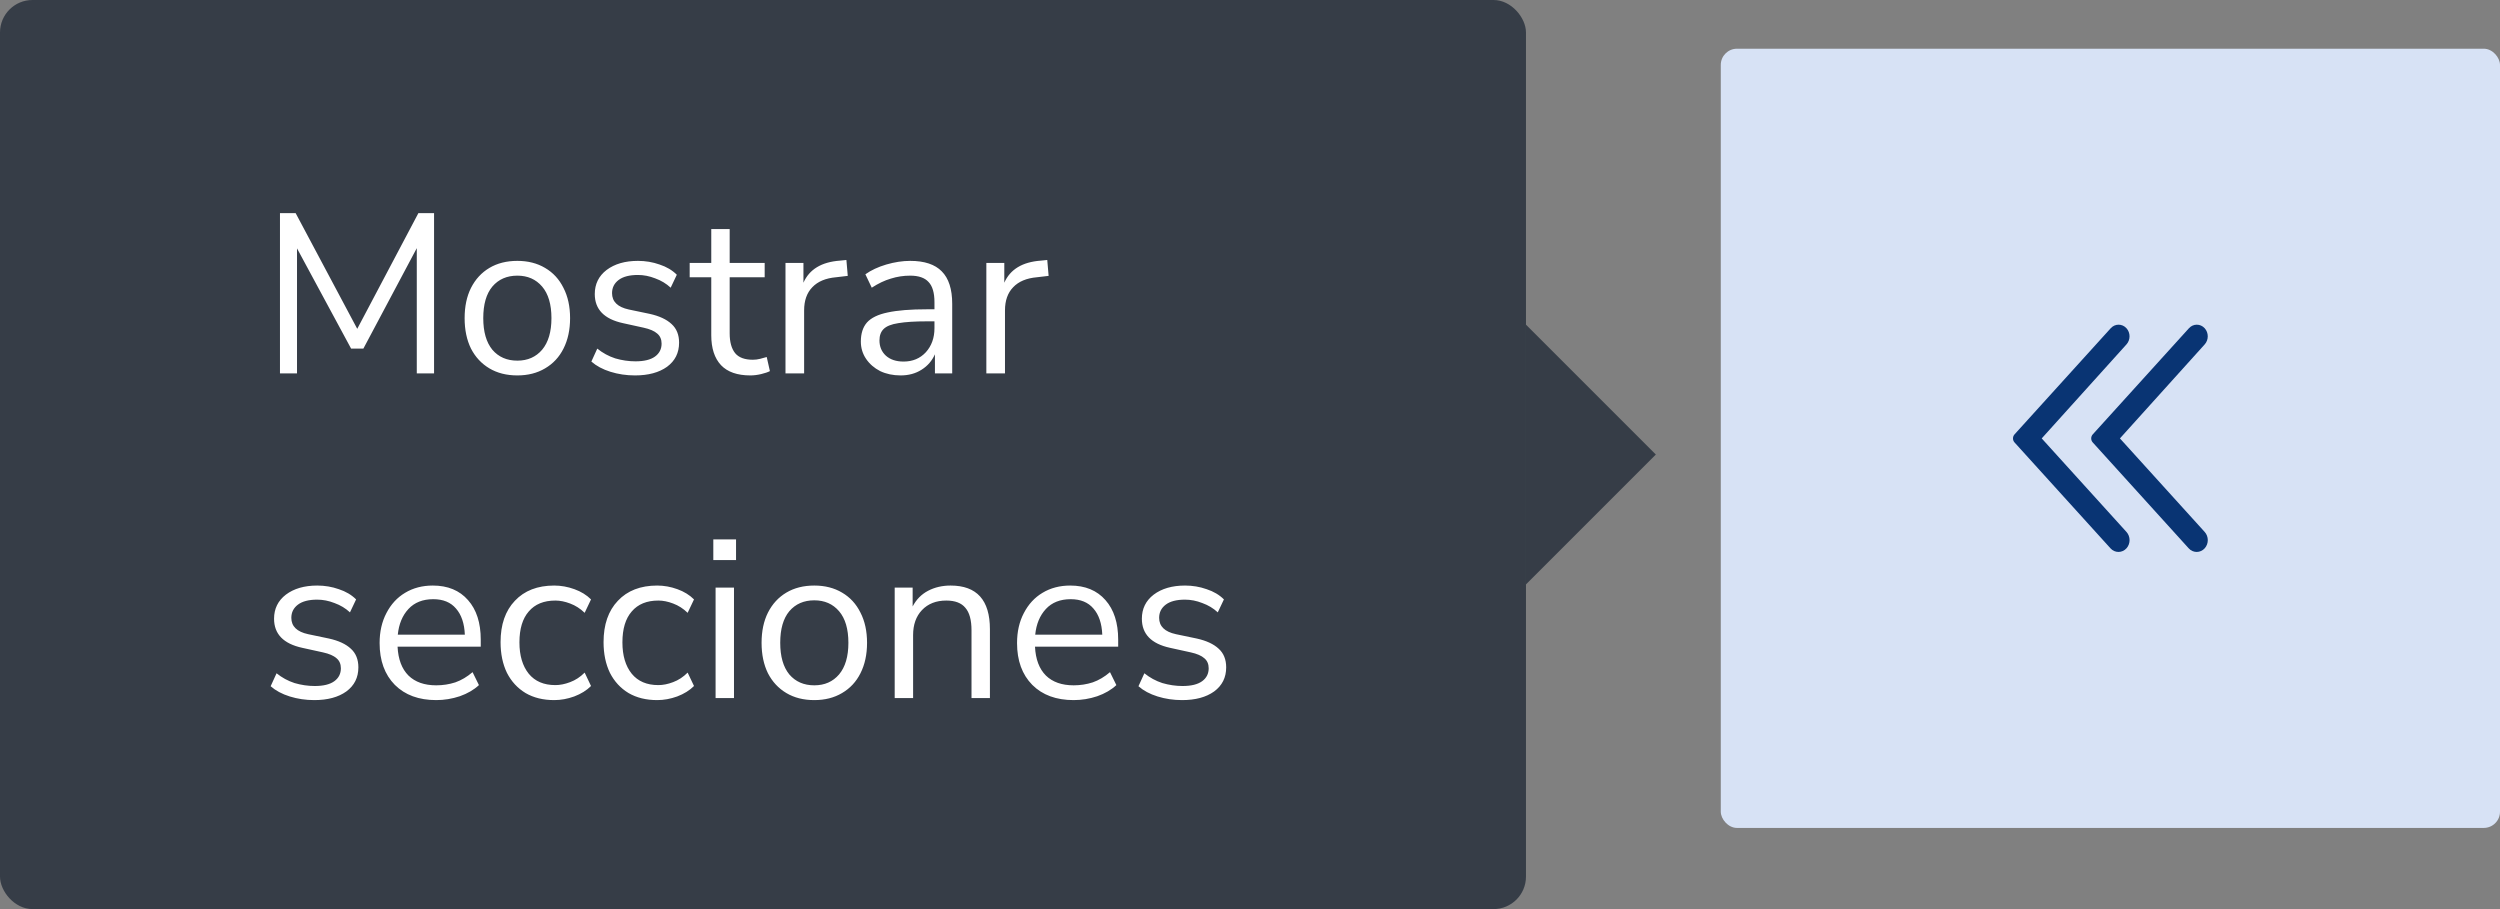 <svg width="154" height="56" viewBox="0 0 154 56" fill="none" xmlns="http://www.w3.org/2000/svg">
<rect x="0" y="0" width="154" height="56" fill="#808080" stroke="none"/>
<rect x="106" y="3" width="48" height="48" rx="1" fill="#D7E2F5"/>
<path d="M134.838 20.22C135.103 19.927 135.544 19.927 135.809 20.22C136.06 20.497 136.061 20.936 135.81 21.214L130.588 27.006L135.808 32.767C136.061 33.046 136.064 33.486 135.816 33.769C135.548 34.074 135.096 34.077 134.824 33.777L128.912 27.253C128.787 27.116 128.787 26.898 128.912 26.76L134.838 20.22Z" fill="#093473"/>
<path d="M130.02 20.22C130.285 19.927 130.726 19.927 130.991 20.22C131.242 20.497 131.243 20.936 130.992 21.214L125.77 27.006L130.99 32.767C131.243 33.046 131.246 33.486 130.998 33.769C130.73 34.074 130.278 34.077 130.006 33.777L124.094 27.253C123.969 27.116 123.969 26.898 124.094 26.76L130.02 20.22Z" fill="#093473"/>
<rect width="94" height="56" rx="2" fill="#363D47"/>
<path d="M17.246 23V13.13H18.212L22.006 20.256L25.772 13.13H26.738V23H25.674V15.286L22.384 21.474H21.628L18.296 15.3V23H17.246ZM31.869 23.126C31.206 23.126 30.632 22.981 30.147 22.692C29.661 22.403 29.283 21.997 29.013 21.474C28.751 20.942 28.621 20.317 28.621 19.598C28.621 18.879 28.751 18.259 29.013 17.736C29.283 17.204 29.661 16.793 30.147 16.504C30.632 16.215 31.206 16.07 31.869 16.07C32.522 16.07 33.091 16.215 33.577 16.504C34.071 16.793 34.449 17.204 34.711 17.736C34.981 18.259 35.117 18.879 35.117 19.598C35.117 20.317 34.981 20.942 34.711 21.474C34.449 21.997 34.071 22.403 33.577 22.692C33.091 22.981 32.522 23.126 31.869 23.126ZM31.869 22.216C32.503 22.216 33.012 21.992 33.395 21.544C33.777 21.087 33.969 20.438 33.969 19.598C33.969 18.749 33.777 18.1 33.395 17.652C33.012 17.204 32.503 16.98 31.869 16.98C31.225 16.98 30.711 17.204 30.329 17.652C29.955 18.1 29.769 18.749 29.769 19.598C29.769 20.438 29.955 21.087 30.329 21.544C30.711 21.992 31.225 22.216 31.869 22.216ZM39.116 23.126C38.584 23.126 38.08 23.051 37.604 22.902C37.128 22.753 36.736 22.543 36.428 22.272L36.792 21.474C37.128 21.745 37.496 21.945 37.898 22.076C38.309 22.197 38.724 22.258 39.144 22.258C39.676 22.258 40.077 22.16 40.348 21.964C40.618 21.768 40.754 21.502 40.754 21.166C40.754 20.905 40.665 20.699 40.488 20.55C40.31 20.391 40.031 20.27 39.648 20.186L38.374 19.906C37.217 19.654 36.638 19.057 36.638 18.114C36.638 17.498 36.88 17.003 37.366 16.63C37.861 16.257 38.505 16.07 39.298 16.07C39.764 16.07 40.208 16.145 40.628 16.294C41.057 16.434 41.412 16.644 41.692 16.924L41.314 17.722C41.043 17.47 40.726 17.279 40.362 17.148C40.007 17.008 39.653 16.938 39.298 16.938C38.775 16.938 38.379 17.041 38.108 17.246C37.837 17.451 37.702 17.722 37.702 18.058C37.702 18.581 38.047 18.917 38.738 19.066L40.012 19.332C40.609 19.463 41.062 19.673 41.37 19.962C41.678 20.242 41.832 20.625 41.832 21.11C41.832 21.735 41.584 22.23 41.09 22.594C40.595 22.949 39.937 23.126 39.116 23.126ZM46.222 23.126C45.419 23.126 44.817 22.916 44.416 22.496C44.014 22.067 43.814 21.451 43.814 20.648V17.078H42.484V16.196H43.814V14.11H44.948V16.196H47.104V17.078H44.948V20.536C44.948 21.068 45.06 21.474 45.284 21.754C45.508 22.025 45.872 22.16 46.376 22.16C46.525 22.16 46.674 22.141 46.824 22.104C46.973 22.067 47.108 22.029 47.23 21.992L47.426 22.86C47.304 22.925 47.127 22.986 46.894 23.042C46.66 23.098 46.436 23.126 46.222 23.126ZM48.386 23V16.196H49.492V17.414C49.856 16.593 50.603 16.14 51.732 16.056L52.138 16.014L52.222 16.994L51.508 17.078C50.864 17.134 50.374 17.339 50.038 17.694C49.702 18.039 49.534 18.515 49.534 19.122V23H48.386ZM55.477 23.126C55.011 23.126 54.591 23.037 54.218 22.86C53.853 22.673 53.564 22.421 53.349 22.104C53.135 21.787 53.028 21.432 53.028 21.04C53.028 20.545 53.154 20.153 53.406 19.864C53.667 19.575 54.092 19.369 54.679 19.248C55.277 19.117 56.089 19.052 57.115 19.052H57.563V18.618C57.563 18.039 57.442 17.624 57.2 17.372C56.966 17.111 56.588 16.98 56.066 16.98C55.655 16.98 55.258 17.041 54.876 17.162C54.493 17.274 54.101 17.461 53.7 17.722L53.307 16.896C53.662 16.644 54.092 16.443 54.596 16.294C55.109 16.145 55.599 16.07 56.066 16.07C56.943 16.07 57.592 16.285 58.011 16.714C58.441 17.143 58.656 17.811 58.656 18.716V23H57.592V21.824C57.414 22.225 57.139 22.543 56.766 22.776C56.401 23.009 55.972 23.126 55.477 23.126ZM55.66 22.272C56.219 22.272 56.677 22.081 57.032 21.698C57.386 21.306 57.563 20.811 57.563 20.214V19.794H57.13C56.373 19.794 55.776 19.831 55.337 19.906C54.908 19.971 54.605 20.093 54.428 20.27C54.26 20.438 54.175 20.671 54.175 20.97C54.175 21.353 54.306 21.665 54.568 21.908C54.838 22.151 55.202 22.272 55.66 22.272ZM60.759 23V16.196H61.865V17.414C62.229 16.593 62.976 16.14 64.105 16.056L64.511 16.014L64.595 16.994L63.881 17.078C63.237 17.134 62.747 17.339 62.411 17.694C62.075 18.039 61.907 18.515 61.907 19.122V23H60.759ZM19.36 43.126C18.828 43.126 18.324 43.051 17.848 42.902C17.372 42.753 16.98 42.543 16.672 42.272L17.036 41.474C17.372 41.745 17.741 41.945 18.142 42.076C18.553 42.197 18.968 42.258 19.388 42.258C19.92 42.258 20.321 42.16 20.592 41.964C20.863 41.768 20.998 41.502 20.998 41.166C20.998 40.905 20.909 40.699 20.732 40.55C20.555 40.391 20.275 40.27 19.892 40.186L18.618 39.906C17.461 39.654 16.882 39.057 16.882 38.114C16.882 37.498 17.125 37.003 17.61 36.63C18.105 36.257 18.749 36.07 19.542 36.07C20.009 36.07 20.452 36.145 20.872 36.294C21.301 36.434 21.656 36.644 21.936 36.924L21.558 37.722C21.287 37.47 20.97 37.279 20.606 37.148C20.251 37.008 19.897 36.938 19.542 36.938C19.019 36.938 18.623 37.041 18.352 37.246C18.081 37.451 17.946 37.722 17.946 38.058C17.946 38.581 18.291 38.917 18.982 39.066L20.256 39.332C20.853 39.463 21.306 39.673 21.614 39.962C21.922 40.242 22.076 40.625 22.076 41.11C22.076 41.735 21.829 42.23 21.334 42.594C20.839 42.949 20.181 43.126 19.36 43.126ZM26.87 43.126C25.797 43.126 24.948 42.813 24.322 42.188C23.697 41.553 23.384 40.695 23.384 39.612C23.384 38.912 23.524 38.296 23.804 37.764C24.084 37.223 24.467 36.807 24.952 36.518C25.447 36.219 26.016 36.07 26.66 36.07C27.584 36.07 28.308 36.369 28.83 36.966C29.353 37.554 29.614 38.366 29.614 39.402V39.836H24.49C24.528 40.611 24.752 41.203 25.162 41.614C25.573 42.015 26.142 42.216 26.87 42.216C27.281 42.216 27.673 42.155 28.046 42.034C28.42 41.903 28.774 41.693 29.11 41.404L29.502 42.202C29.194 42.491 28.802 42.72 28.326 42.888C27.85 43.047 27.365 43.126 26.87 43.126ZM26.688 36.91C26.044 36.91 25.536 37.111 25.162 37.512C24.789 37.913 24.57 38.441 24.504 39.094H28.634C28.606 38.403 28.424 37.867 28.088 37.484C27.762 37.101 27.295 36.91 26.688 36.91ZM34.139 43.126C33.458 43.126 32.87 42.981 32.375 42.692C31.881 42.393 31.498 41.978 31.227 41.446C30.966 40.905 30.835 40.275 30.835 39.556C30.835 38.473 31.129 37.624 31.717 37.008C32.305 36.383 33.113 36.07 34.139 36.07C34.559 36.07 34.975 36.145 35.385 36.294C35.796 36.443 36.137 36.653 36.407 36.924L36.015 37.75C35.745 37.489 35.446 37.297 35.119 37.176C34.802 37.055 34.499 36.994 34.209 36.994C33.5 36.994 32.954 37.218 32.571 37.666C32.189 38.105 31.997 38.739 31.997 39.57C31.997 40.382 32.189 41.026 32.571 41.502C32.954 41.969 33.5 42.202 34.209 42.202C34.499 42.202 34.802 42.141 35.119 42.02C35.446 41.899 35.745 41.703 36.015 41.432L36.407 42.258C36.137 42.529 35.791 42.743 35.371 42.902C34.961 43.051 34.55 43.126 34.139 43.126ZM40.483 43.126C39.802 43.126 39.214 42.981 38.719 42.692C38.224 42.393 37.842 41.978 37.571 41.446C37.31 40.905 37.179 40.275 37.179 39.556C37.179 38.473 37.473 37.624 38.061 37.008C38.649 36.383 39.456 36.07 40.483 36.07C40.903 36.07 41.319 36.145 41.729 36.294C42.14 36.443 42.48 36.653 42.751 36.924L42.359 37.75C42.089 37.489 41.79 37.297 41.463 37.176C41.146 37.055 40.843 36.994 40.553 36.994C39.844 36.994 39.298 37.218 38.915 37.666C38.532 38.105 38.341 38.739 38.341 39.57C38.341 40.382 38.532 41.026 38.915 41.502C39.298 41.969 39.844 42.202 40.553 42.202C40.843 42.202 41.146 42.141 41.463 42.02C41.79 41.899 42.089 41.703 42.359 41.432L42.751 42.258C42.48 42.529 42.135 42.743 41.715 42.902C41.304 43.051 40.894 43.126 40.483 43.126ZM43.94 34.502V33.228H45.34V34.502H43.94ZM44.08 43V36.196H45.214V43H44.08ZM50.161 43.126C49.499 43.126 48.925 42.981 48.44 42.692C47.954 42.403 47.576 41.997 47.306 41.474C47.044 40.942 46.913 40.317 46.913 39.598C46.913 38.879 47.044 38.259 47.306 37.736C47.576 37.204 47.954 36.793 48.44 36.504C48.925 36.215 49.499 36.07 50.161 36.07C50.815 36.07 51.384 36.215 51.87 36.504C52.364 36.793 52.742 37.204 53.004 37.736C53.274 38.259 53.41 38.879 53.41 39.598C53.41 40.317 53.274 40.942 53.004 41.474C52.742 41.997 52.364 42.403 51.87 42.692C51.384 42.981 50.815 43.126 50.161 43.126ZM50.161 42.216C50.796 42.216 51.305 41.992 51.688 41.544C52.07 41.087 52.261 40.438 52.261 39.598C52.261 38.749 52.07 38.1 51.688 37.652C51.305 37.204 50.796 36.98 50.161 36.98C49.517 36.98 49.004 37.204 48.621 37.652C48.248 38.1 48.062 38.749 48.062 39.598C48.062 40.438 48.248 41.087 48.621 41.544C49.004 41.992 49.517 42.216 50.161 42.216ZM55.113 43V36.196H56.219V37.358C56.443 36.929 56.76 36.607 57.171 36.392C57.581 36.177 58.044 36.07 58.557 36.07C60.172 36.07 60.979 36.966 60.979 38.758V43H59.845V38.828C59.845 38.193 59.719 37.731 59.467 37.442C59.224 37.143 58.832 36.994 58.291 36.994C57.666 36.994 57.166 37.19 56.793 37.582C56.429 37.965 56.247 38.478 56.247 39.122V43H55.113ZM66.136 43.126C65.062 43.126 64.213 42.813 63.588 42.188C62.962 41.553 62.65 40.695 62.65 39.612C62.65 38.912 62.79 38.296 63.07 37.764C63.35 37.223 63.733 36.807 64.218 36.518C64.713 36.219 65.282 36.07 65.926 36.07C66.85 36.07 67.573 36.369 68.096 36.966C68.618 37.554 68.88 38.366 68.88 39.402V39.836H63.756C63.793 40.611 64.017 41.203 64.428 41.614C64.838 42.015 65.408 42.216 66.136 42.216C66.546 42.216 66.939 42.155 67.312 42.034C67.685 41.903 68.04 41.693 68.376 41.404L68.768 42.202C68.46 42.491 68.068 42.72 67.592 42.888C67.116 43.047 66.63 43.126 66.136 43.126ZM65.954 36.91C65.31 36.91 64.801 37.111 64.428 37.512C64.055 37.913 63.835 38.441 63.77 39.094H67.9C67.872 38.403 67.69 37.867 67.354 37.484C67.027 37.101 66.561 36.91 65.954 36.91ZM72.817 43.126C72.285 43.126 71.781 43.051 71.305 42.902C70.829 42.753 70.437 42.543 70.129 42.272L70.493 41.474C70.829 41.745 71.198 41.945 71.599 42.076C72.01 42.197 72.425 42.258 72.845 42.258C73.377 42.258 73.778 42.16 74.049 41.964C74.32 41.768 74.455 41.502 74.455 41.166C74.455 40.905 74.366 40.699 74.189 40.55C74.012 40.391 73.732 40.27 73.349 40.186L72.075 39.906C70.918 39.654 70.339 39.057 70.339 38.114C70.339 37.498 70.582 37.003 71.067 36.63C71.562 36.257 72.206 36.07 72.999 36.07C73.466 36.07 73.909 36.145 74.329 36.294C74.758 36.434 75.113 36.644 75.393 36.924L75.015 37.722C74.744 37.47 74.427 37.279 74.063 37.148C73.708 37.008 73.354 36.938 72.999 36.938C72.476 36.938 72.08 37.041 71.809 37.246C71.538 37.451 71.403 37.722 71.403 38.058C71.403 38.581 71.748 38.917 72.439 39.066L73.713 39.332C74.31 39.463 74.763 39.673 75.071 39.962C75.379 40.242 75.533 40.625 75.533 41.11C75.533 41.735 75.286 42.23 74.791 42.594C74.296 42.949 73.638 43.126 72.817 43.126Z" fill="white"/>
<path d="M102 28L94 20L94 36L102 28Z" fill="#363D47"/>
</svg>

